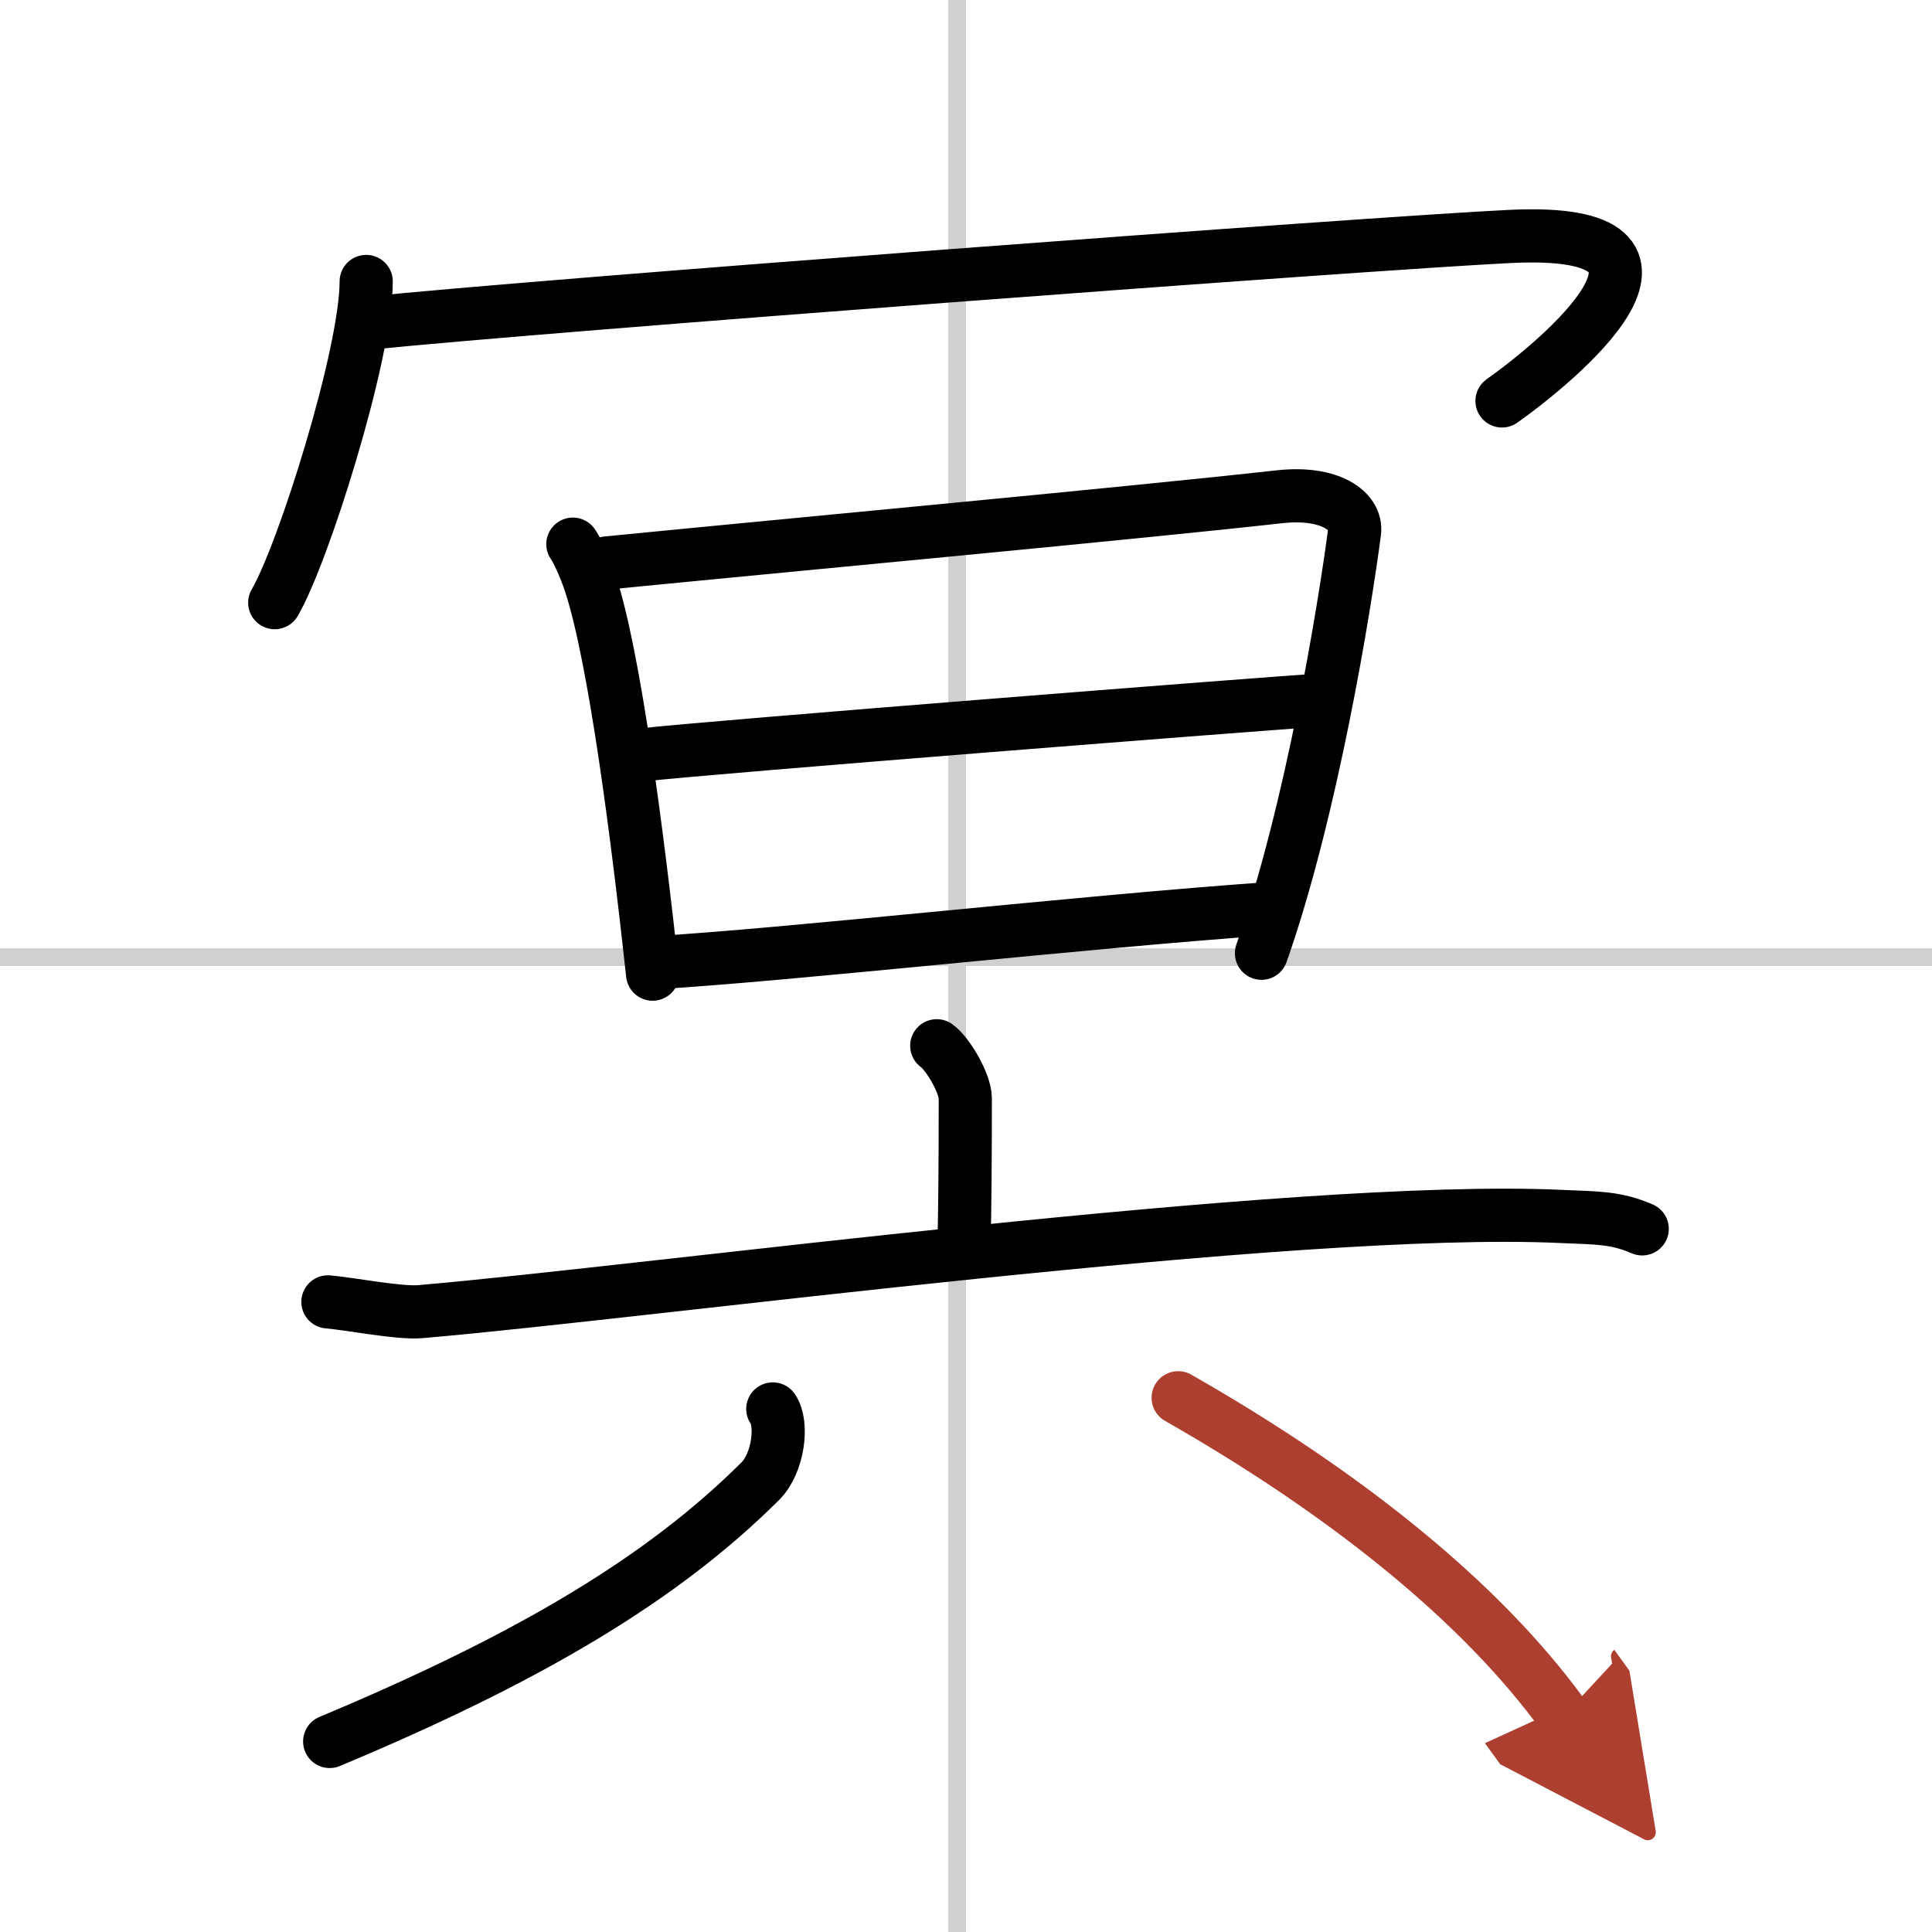 <svg width="400" height="400" viewBox="0 0 109 109" xmlns="http://www.w3.org/2000/svg"><defs><marker id="a" markerWidth="4" orient="auto" refX="1" refY="5" viewBox="0 0 10 10"><polyline points="0 0 10 5 0 10 1 5" fill="#ad3f31" stroke="#ad3f31"/></marker></defs><g fill="none" stroke="#000" stroke-linecap="round" stroke-linejoin="round" stroke-width="3"><rect width="100%" height="100%" fill="#fff" stroke="#fff"/><line x1="54" x2="54" y2="109" stroke="#d0d0d0" stroke-width="1"/><line x2="109" y1="54" y2="54" stroke="#d0d0d0" stroke-width="1"/><path d="m20.66 15.88c0 4.1-3.55 15.38-5.16 18.12"/><path d="m20.74 18.24c9.51-0.99 56.74-4.53 64.45-4.9 12.05-0.59 2.55 7.16-0.45 9.28"/><path d="m32.32 30.7c0.19 0.25 0.66 1.22 0.98 2.19 1.38 4.19 2.67 14.26 3.52 22.07"/><path d="m34.25 31.76c10.66-1.05 29.94-2.84 37.9-3.73 2.92-0.33 4.42 0.82 4.27 1.98-0.55 4.22-2.42 15.74-5.25 23.77"/><path d="m36.24 42.59c3.47-0.41 35.49-2.93 38.36-3.1"/><path d="m36.88 54.32c7.68-0.45 24.2-2.32 34.8-3.06"/><path d="m52.85 59c0.61 0.43 1.61 2.11 1.61 2.97 0 3.42-0.02 6.26-0.08 8.71"/><path d="m18.5 73.45c1.23 0.1 4.03 0.66 5.22 0.55 12.9-1.1 49.3-6.07 64.36-5.37 2.03 0.09 3.06 0.05 4.57 0.7"/><path d="m43.6 79.49c0.59 0.84 0.31 3.06-0.7 4.07-5.49 5.47-12.92 9.93-24.3 14.69"/><path d="m66.47 78.86c9.35 5.33 17.07 11.48 21.75 17.95" marker-end="url(#a)" stroke="#ad3f31"/></g></svg>
